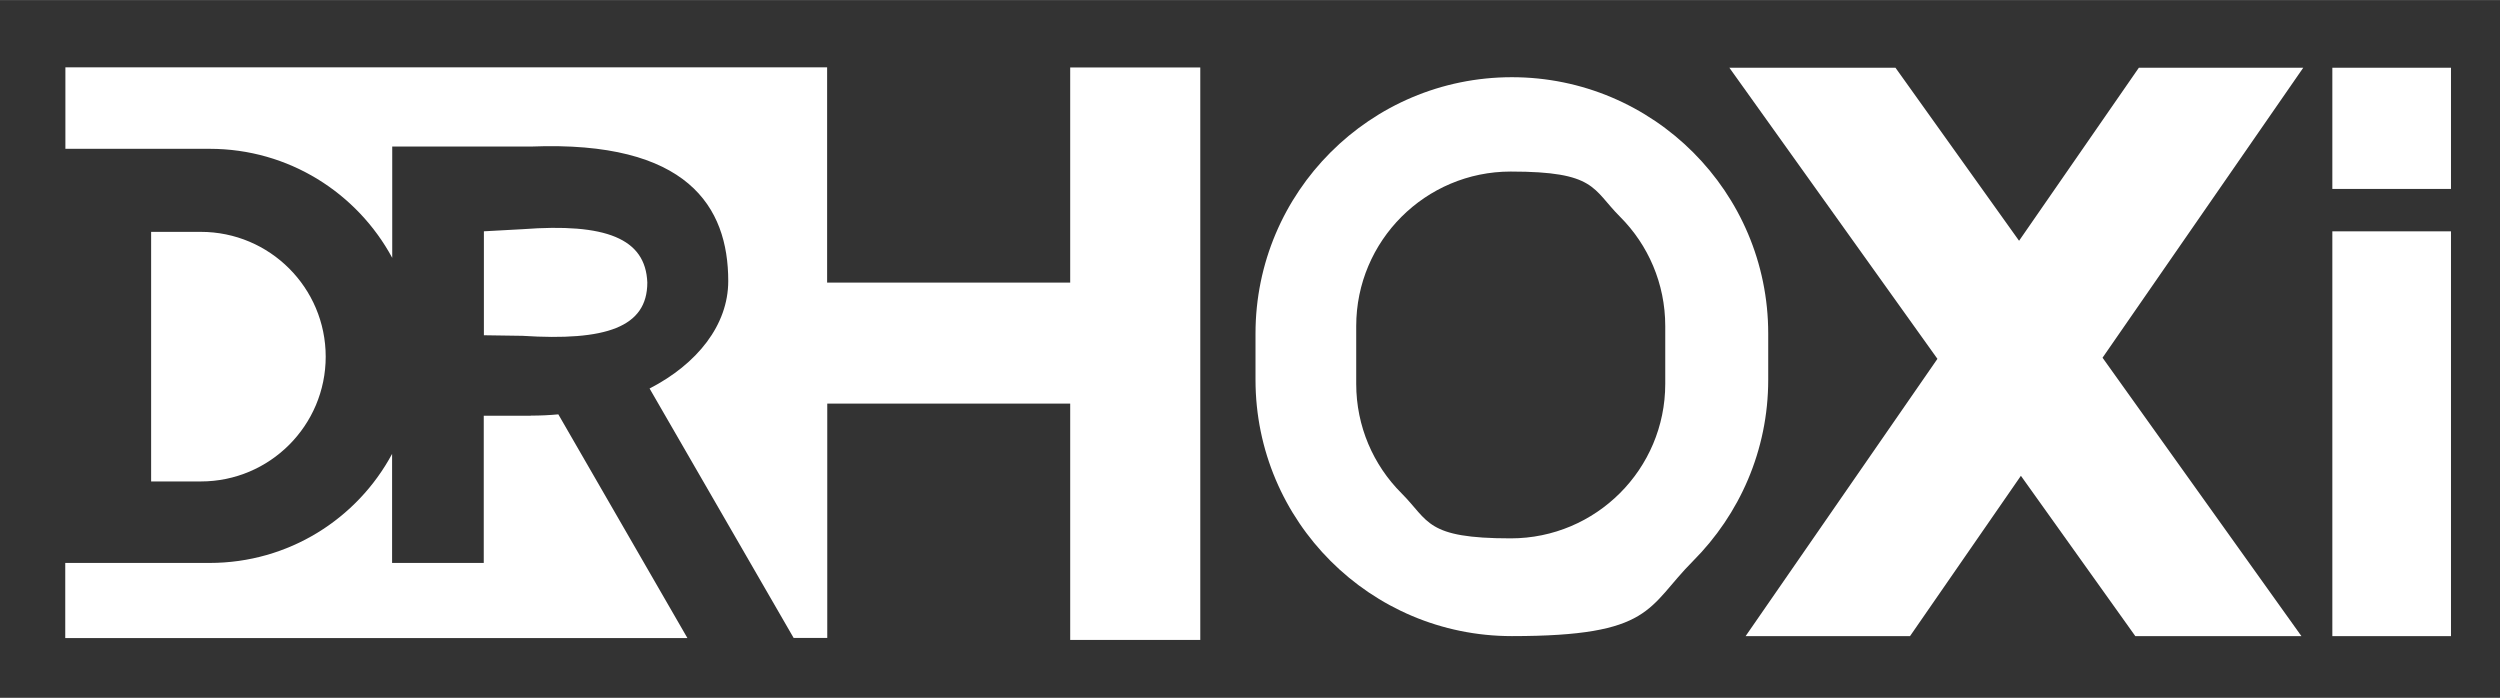 <svg xmlns="http://www.w3.org/2000/svg" width="1200" height="335" version="1.2" viewBox="0 0 1770 494"><rect x="0" y="0" width="1770" height="494" fill="#333333" stroke="none"/><style>.s0{fill:#fff}</style><g id="Camada_1"><path fill-rule="evenodd" d="M757.6 200h-172V47.6H46.3v57.7h102.2c55.9 0 104.4 31.3 129.2 77.2v-78.8h98.2c111-4.4 139.7 42.6 139.7 95.2 0 31.1-21.9 58.7-55.7 76.1l102 176.6h23.8V285.7h172V453h92.1V47.7h-92.1v152.4z" class="s0"/><path d="M1651.3 47.9h84v85.8h-84zm0 115.8h84v286.6h-84zm-399.4 72.4c0-100.2-81.3-181.5-181.5-181.5s-181.5 81.3-181.5 181.5v32.7c0 100.2 81.3 181.5 181.5 181.5s95.5-20.3 128.3-53.2c32.8-32.9 53.2-78.2 53.2-128.3zm-72.9 35.6c0 60.4-49 109.4-109.4 109.4-60.4 0-57.6-12.2-77.4-32-19.8-19.8-32-47.2-32-77.4v-40.9c0-60.4 49-109.4 109.4-109.4 60.4 0 57.6 12.2 77.4 32 19.8 19.8 32 47.2 32 77.4z" class="s0"/><path d="m1514.3 47.9-84.8 122.5L1342 47.9h-117.6L1371.7 254l-135.8 196.3h116.4l78.5-113.5 81 113.5h117.6l-140.8-197.1 142.1-205.3zM375.8 294.3h-33.3v104.2h-64.9v-77.2c-24.7 46-73.3 77.2-129.2 77.2H46.2v53.2h440.5l-91.4-158.4q-9.6.9-19.5.9zm-145.2-41.8c0-48.8-39.6-88.4-88.4-88.4H107v176.7h35.2c48.8 0 88.4-39.6 88.4-88.4zM458.3 200c-1.2-31.4-29.6-42.2-88.2-37.8l-27.5 1.5v73.6l27.3.4c59 3.8 88.4-6 88.4-37.7z" class="s0"/></g></svg>